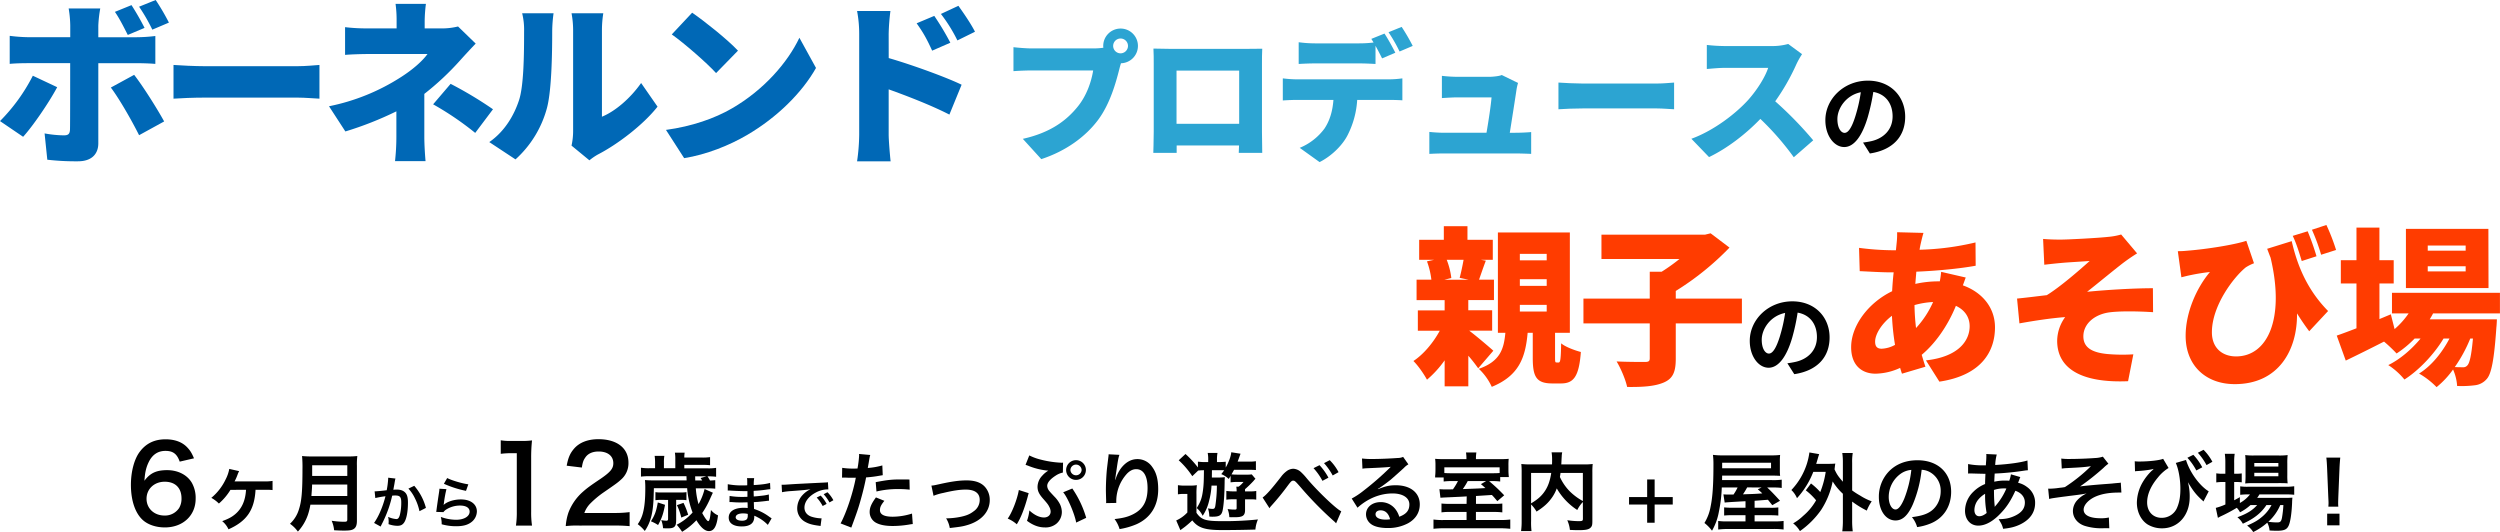 <svg xmlns="http://www.w3.org/2000/svg" viewBox="0 0 1841.29 391.85"><defs><style>.cls-1{fill:#0068b6;}.cls-2{fill:#2ca4d2;}.cls-3{fill:#ff3c00;}</style></defs><g id="レイヤー_2" data-name="レイヤー 2"><g id="レイヤー_1-2" data-name="レイヤー 1"><path class="cls-1" d="M42.12,64.22c-6.24,11.7-18.2,29-25.09,36.53L0,89.18A132.36,132.36,0,0,0,24.18,55.77ZM72.41,46.54v59c0,7.93-4.94,13.26-14.95,13.26a182.9,182.9,0,0,1-22.62-1.17l-2-19.37a83.3,83.3,0,0,0,14.17,1.43c3.25,0,4.42-1,4.55-4.42.13-3.64.13-41.86.13-48.75H20.54c-3.9,0-9.62.13-13.39.52V26.39a116.07,116.07,0,0,0,13.39,1h31.2V18.72A83.28,83.28,0,0,0,50.57,6.24H73.84a92.13,92.13,0,0,0-1.43,12.61v8.58h28a121.32,121.32,0,0,0,14-.91V47.06c-4.42-.39-10.14-.52-13.91-.52ZM98.8,55.12c6.5,8.32,16.9,24.83,22.1,34.32L102.44,99.58c-5.85-11.7-14.82-27.17-20.8-35.1ZM94.12,25.74c-2.73-5.33-6-12-9.49-17L96.85,3.77a188.78,188.78,0,0,1,9.62,16.77Zm18.07-3.9a129.25,129.25,0,0,0-9.75-16.9L114.66,0a165.94,165.94,0,0,1,9.75,16.64Z"/><path class="cls-1" d="M127.79,47.84c5.2.39,16.12.91,22.49.91h69c5.85,0,12.22-.65,16-.91V72.67c-3.38-.13-10.66-.78-16-.78h-69c-7.41,0-17.16.39-22.49.78Z"/><path class="cls-1" d="M312.52,100.88c0,5.46.52,13.78.91,17.81H290.94a166.69,166.69,0,0,0,1-17.81V82a250.57,250.57,0,0,1-37.57,14.82L242.32,78.26a154,154,0,0,0,53.17-21.58c9.1-5.85,15.86-12,19.37-16.9H271.7c-4.81,0-13.39.26-17.55.65V20a133.42,133.42,0,0,0,17.16.91h20.8V15.21a87.11,87.11,0,0,0-.78-12.35h22.36a109.52,109.52,0,0,0-.91,12.35v5.72h12.35a49.28,49.28,0,0,0,12.22-1.43l13,12.61c-3.77,3.9-8.45,9-11.57,12.48a203.18,203.18,0,0,1-26.26,24.57Zm19.37-39.13a286.67,286.67,0,0,1,31.2,18.72L350,97.89A221.68,221.68,0,0,0,319,76.83Z"/><path class="cls-1" d="M360.36,104.65C372.19,96.46,378.82,84.24,382.2,74,385.84,63.31,386,39.39,386,23.14a50.43,50.43,0,0,0-1.43-13.39h23.14a102.76,102.76,0,0,0-1,13.13c0,16-.39,43.16-3.77,56.29a78.18,78.18,0,0,1-23.27,38.22Zm60.58,2.6a49.73,49.73,0,0,0,1.17-10.79V21.84a68,68,0,0,0-1.17-12.09h23.4a79,79,0,0,0-1,12.22v64c9.75-4,20.8-13.39,28.86-24.83l12.09,17.42c-10.53,13.39-29.51,27.82-43.94,35.23a42.18,42.18,0,0,0-6.24,4.29Z"/><path class="cls-1" d="M539.11,79.82c23.4-13.52,40.95-33.67,49.66-52L601,50.05c-10.4,18.46-28.86,36.53-50.57,49.27-13.26,7.8-30.16,14.56-46.54,17.16l-13.39-20.8C509.6,93.08,526.37,87.23,539.11,79.82Zm4.42-42.51L527.41,53.82c-6.89-7.54-23.27-21.84-32.63-28.47l15-16C518.7,15.47,535.73,29,543.53,37.31Z"/><path class="cls-1" d="M654.55,42.77c17.55,5.07,42.77,14.3,53.69,19.63l-9,22c-13.13-6.76-30.94-13.65-44.72-18.59V99.19c0,3.51.78,13.78,1.43,19.63h-24.7a145.94,145.94,0,0,0,1.56-19.63V25a90.82,90.82,0,0,0-1.56-16.9h24.57a154.56,154.56,0,0,0-1.3,16.9Zm32-5.46c-4.16-9-6.37-13-11.44-20.15l13-5.46a198.25,198.25,0,0,1,11.83,19.76Zm18.59-7.54A114.11,114.11,0,0,0,693,10.27l12.87-6c4,5.59,9.36,13.39,12.22,19.11Z"/><path class="cls-2" d="M805.24,35.67a53.93,53.93,0,0,0,7.42-.51,5.52,5.52,0,0,1-.11-1.34,12.78,12.78,0,1,1,13.08,12.77c-.51,1.55-.92,3.09-1.23,4.33-2.47,9.68-6.7,25.34-15.55,37.28-9.27,12.47-23.8,23.07-41.92,29l-13.6-14.94c20.7-4.63,32.34-13.7,40.48-23.79,6.59-8.14,10-18.34,11.33-26.58H759.82c-5.05,0-10.71.31-13.39.52V34.75c3.19.41,10,.92,13.39.92Zm25.54-1.85a5.46,5.46,0,1,0-5.46,5.46A5.49,5.49,0,0,0,830.78,33.82Z"/><path class="cls-2" d="M929.46,97.27c0,4.43.2,15.34.2,15.34h-17.3l.21-5.46H866.63v5.46h-17.2s.31-9.88.31-15.55V47c0-3.29,0-8-.21-11.22,4.22.1,8.86.2,11.85.2h57.47c2.78,0,6.69,0,10.81-.1-.2,3.4-.2,7.62-.2,11.12ZM866.53,52V91.19h46.14V52Z"/><path class="cls-2" d="M1022.67,58.44a75.84,75.84,0,0,0,10.2-.72V73.89c-2.78-.21-7.11-.31-10.2-.31H999.6A65.56,65.56,0,0,1,992.8,99c-3.5,7.31-11.53,15.65-20.9,20.39l-14.63-10.5A43,43,0,0,0,975.5,94.69c4-6,6-13.08,6.59-21.11H955.21c-3,0-7.52.2-10.4.41V57.72a88.64,88.64,0,0,0,10.4.72ZM968.5,46.7c-3.61,0-8.55.2-12,.41v-16a92.18,92.18,0,0,0,12,.83h32.65a90.18,90.18,0,0,0,10.5-.62c-.51-.93-1.13-1.86-1.65-2.68l9.69-3.91c2.57,3.81,6.18,10.5,8,14.11L1017.94,43c-1.34-2.68-3.09-6.08-4.85-9.27V47.11c-3.81-.21-8-.41-11.94-.41Zm62.31-8.76a114.92,114.92,0,0,0-8.14-14.21l9.68-3.92a147.44,147.44,0,0,1,8.14,14Z"/><path class="cls-2" d="M1116.51,97.78c2.78,0,8.24-.2,11.22-.51v16.06c-2.26-.1-8-.31-11-.31h-53c-3.92,0-6.7.11-11,.31V97.16c2.88.31,7.21.62,11,.62h31.1c1.45-8.34,3.3-20.39,3.71-26.06h-25.13c-3.4,0-8.24.31-11.43.52V55.86a106.72,106.72,0,0,0,11.33.72h23.69c2.37,0,7.52-.51,9.06-1.34l12,5.87a36.92,36.92,0,0,0-1.14,5c-.82,5.66-3.39,21.94-4.94,31.72Z"/><path class="cls-2" d="M1147.82,60.81c4.12.3,12.77.72,17.82.72h54.69c4.63,0,9.68-.52,12.67-.72V80.48c-2.68-.1-8.45-.62-12.67-.62h-54.69c-5.87,0-13.6.31-17.82.62Z"/><path class="cls-2" d="M1327.24,39.9a58,58,0,0,0-4.22,7.52,160.08,160.08,0,0,1-15.55,27.19,274.08,274.08,0,0,1,28,28.73l-14.31,12.47a204.56,204.56,0,0,0-24.62-28.23c-10.81,11.23-24.31,21.63-37.8,28.12l-13-13.49c16.69-6.08,33-18.75,42.13-28.94,6.69-7.62,12.26-16.69,14.42-23.28h-32c-4.64,0-10.3.62-13.19.82V33.1a123.64,123.64,0,0,0,13.19.82h34.4a43.76,43.76,0,0,0,12.36-1.54Z"/><path d="M1372.16,105c2.61-.34,4.53-.68,6.32-1.09,8.72-2.06,15.45-8.31,15.45-18.2,0-9.41-5.08-16.42-14.21-18a148.31,148.31,0,0,1-4.06,18.48c-4.05,13.73-10,22.11-17.37,22.11s-13.88-8.31-13.88-19.78c0-15.66,13.67-29.12,31.32-29.12,16.83,0,27.47,11.75,27.47,26.58,0,14.29-8.79,24.45-26,27.06Zm-5.29-20.6a108.53,108.53,0,0,0,3.64-16.48c-11.26,2.33-17.24,12.22-17.24,19.71,0,6.87,2.75,10.23,5.29,10.23C1361.38,97.88,1364.13,93.62,1366.87,84.42Z"/><path d="M132.36,340c-2-5.71-4.93-7.91-10.49-7.91s-9.63,2.74-12.29,8.15c-2,4.07-2.82,7.83-3.21,13.85,4.22-5.71,8.84-7.82,16.75-7.82s14.72,3.44,18.17,9.31a22.61,22.61,0,0,1,2.81,11.75c0,12.37-9.39,21.13-22.7,21.13-6.26,0-12.06-1.87-15.9-5.16-5.79-5-9.08-14.41-9.08-26.23,0-9.63,2.43-18.87,6.42-24.19,4.62-6.27,10.89-9.32,19.11-9.32,6.73,0,12.29,2,16,6,2,2.11,3.21,3.91,4.93,8Zm-24.43,27.33c0,7.12,5.56,12.37,13.23,12.37a12.47,12.47,0,0,0,10.73-5.48,13.44,13.44,0,0,0,1.8-7.13c0-7.75-4.62-12.29-12.37-12.29S107.93,360.15,107.93,367.36Z"/><path d="M188.21,360.72c-.81,14.9-6.45,23.17-19.92,29.12a16.83,16.83,0,0,0-4.63-6c5-1.88,7.2-3.13,9.71-5.26,4.82-4.14,7.39-10,7.83-17.85l-11.47.06a42.35,42.35,0,0,1-8.51,10.08,24.35,24.35,0,0,0-5.58-4.19A39.81,39.81,0,0,0,166.23,353a27.24,27.24,0,0,0,2.63-7.64l7.26,1.63a19.39,19.39,0,0,0-1,2.19,38.32,38.32,0,0,1-2.38,5.45,2.1,2.1,0,0,1,.69-.07h21.86a30.85,30.85,0,0,0,5.45-.37v6.76a36.82,36.82,0,0,0-5.82-.18Z"/><path d="M228.61,371.68a47.25,47.25,0,0,1-1.82,7.45,35.11,35.11,0,0,1-7.39,12.4,24.29,24.29,0,0,0-5.82-5.76,23.81,23.81,0,0,0,6.7-11c1.88-5.83,2.5-13.16,2.5-29.44a88.64,88.64,0,0,0-.31-9.46,63.33,63.33,0,0,0,7.33.31h26.12a56.61,56.61,0,0,0,7.26-.31,47.43,47.43,0,0,0-.31,7.08v40.59c0,3.13-.69,4.94-2.25,6-1.38.94-3.14,1.25-7.27,1.25-2,0-4.07-.06-7.27-.25a22.65,22.65,0,0,0-1.81-7,63.43,63.43,0,0,0,9.21.75c1.87,0,2.31-.31,2.31-1.69V371.68Zm27.18-6.39v-8.4H229.86c0,1.95-.12,3.32-.5,8.4Zm0-14.78v-7.83H229.92v7.83Z"/><path d="M291.28,352.46a9.62,9.62,0,0,0-.34,1.29c-.08.54-.12.75-.25,1.42-.12.88-.12.88-.71,4-.16.92-.16,1-.29,1.54,1.21-.08,1.8-.12,2.59-.12,2.75,0,4.8.75,6.18,2.21s2,3.59,2,7.39c0,7.18-1.21,12.9-3.21,15.19-1.17,1.38-2.43,1.88-4.64,1.88a20.18,20.18,0,0,1-6.43-1.21c0-.83.09-1.42.09-1.83a15.93,15.93,0,0,0-.42-3.55,17.28,17.28,0,0,0,6.09,1.63c1.21,0,1.88-.8,2.51-2.84a37,37,0,0,0,1.08-9.52c0-3.84-1-5-4.25-5-.84,0-1.47,0-2.43.12a86.93,86.93,0,0,1-2.54,9.06,89.66,89.66,0,0,1-5,11.74l-.63,1.25c-.12.25-.12.29-.33.71l-4.84-2.67a46,46,0,0,0,4.34-7.85,71.34,71.34,0,0,0,4.05-11.82,73.65,73.65,0,0,0-7.48,1.34l-.5-4.93c1.55,0,6.6-.5,8.9-.83a64.16,64.16,0,0,0,1.08-8.44v-.79Zm13.82,5.34a40.6,40.6,0,0,1,8.6,16.28l-4.76,2.42A38.2,38.2,0,0,0,305.6,367a27.36,27.36,0,0,0-4.8-7.13Z"/><path d="M328.82,360.26a87.13,87.13,0,0,0-1.88,10.27c-.09.59-.09.59-.21,1.21l.08.09c2.42-2.34,7.6-4,12.65-4,7.1,0,11.77,3.51,11.77,8.85a10.14,10.14,0,0,1-4.3,8.06c-2.71,2-6.17,2.84-11,2.84a38.69,38.69,0,0,1-10.64-1.46,18.51,18.51,0,0,0-.63-5.39,33.68,33.68,0,0,0,11.23,2.09c5.89,0,10-2.47,10-6,0-2.8-2.63-4.47-7.06-4.47a19,19,0,0,0-10.39,3.05,9.14,9.14,0,0,0-1.88,1.79l-5.26-.17c.12-.75.12-.91.33-2.5.34-2.59,1-7.22,1.76-12.15a17.76,17.76,0,0,0,.25-2.42Zm.54-8.18c2.88,1.59,10.85,4,15.57,4.63l-1.71,4.81a75.78,75.78,0,0,1-16.28-5.22Z"/><path d="M380,387.09a65,65,0,0,0,.63-10.18V333.77h-3.76a68.08,68.08,0,0,0-8.06.47v-9.95a42.69,42.69,0,0,0,7.83.47h7.2a56,56,0,0,0,8-.39,117.92,117.92,0,0,0-.63,12.92v39.62a65.58,65.58,0,0,0,.63,10.18Z"/><path d="M426.78,387.09a71.11,71.11,0,0,0-10.1.39,39.73,39.73,0,0,1,2-10,38.56,38.56,0,0,1,10.72-15.35c2.74-2.43,5.09-4.23,12.92-9.47,7.2-4.94,9.4-7.52,9.4-11.51,0-5.33-4.15-8.61-10.81-8.61-4.54,0-8,1.56-9.94,4.61-1.33,1.88-1.88,3.61-2.43,7.21L417.38,343c1.1-5.95,2.51-9.16,5.41-12.53,3.91-4.54,10.1-7,17.93-7,13.7,0,22.15,6.58,22.15,17.3a15.88,15.88,0,0,1-5.56,12.53c-2.19,2-3,2.66-13.15,9.63a69.52,69.52,0,0,0-9.32,7.83,19.06,19.06,0,0,0-4.46,7.05H452.3a82.25,82.25,0,0,0,11.43-.63v10.34c-3.68-.32-6.81-.47-11.82-.47Z"/><path d="M512.48,359.65a55.07,55.07,0,0,0,2,11.65,41.56,41.56,0,0,0,4.45-11.15l6.14,2.76c-.38.69-.38.69-2.82,6.07a61.61,61.61,0,0,1-5.07,8.9c1.94,3.57,3.69,5.95,4.38,5.95.94,0,1.44-1.94,2.07-8.21a13.61,13.61,0,0,0,5.2,3.95c-.94,8.14-3,11.59-6.71,11.59-2.94,0-6.07-2.7-9.2-8a50.5,50.5,0,0,1-10.53,8.52,42.52,42.52,0,0,0-4-5.2,40.54,40.54,0,0,0,11.71-9,62.45,62.45,0,0,1-4-17.91H481.6l-.13,4c-.25,13.53-2,20.79-6.57,27.5a28.44,28.44,0,0,0-5.2-5,25.07,25.07,0,0,0,3.94-8.71c1.13-4.45,1.63-10,1.63-17.66a55.88,55.88,0,0,0-.25-6.14c2.07.18,3.51.25,5.83.25h24.86l-.12-3.07H478.4a43.13,43.13,0,0,0-6.32.31v-6.57a36.12,36.12,0,0,0,6.51.37h3.89v-4.2a35.7,35.7,0,0,0-.32-4.88h7.14a28.19,28.19,0,0,0-.31,4.95v4.13h8.39v-6.58a28.66,28.66,0,0,0-.31-4.88h7.2A20.59,20.59,0,0,0,504,337h13.09a38.1,38.1,0,0,0,5.89-.32v5.95a53.57,53.57,0,0,0-5.89-.25H504v2.57h17.1a34.38,34.38,0,0,0,6.33-.37v6.57a41.73,41.73,0,0,0-6.33-.31,29.19,29.19,0,0,1,1.82,3.07c1.88-.07,2.56-.13,3.88-.25v6.26a52,52,0,0,0-6-.25ZM489.8,371.8c-1.25,6.7-2.44,10.09-5.13,14.91a26.23,26.23,0,0,0-5.26-2.76c2.88-4.44,4-7.64,5.07-13.9Zm-2.94-3.63a26.76,26.76,0,0,0-4.13.25v-5.95a23.39,23.39,0,0,0,4.13.25h14.72a25.72,25.72,0,0,0,4-.25v5.95a19.79,19.79,0,0,0-3.76-.25H498v14.91c0,4.88-1.26,6.07-6.33,6.07-.88,0-1.57,0-3.32-.12a20.87,20.87,0,0,0-1.32-5.95,22,22,0,0,0,3.64.44c1,0,1.38-.32,1.38-1.32v-14Zm16.54,2.19a52.81,52.81,0,0,1,3.44,8.77l-5.07,2.07a42.41,42.41,0,0,0-3.2-9.15Zm13.78-16.47c-.5-.82-.69-1.07-1.19-1.82l4.32-1.25H512l.06,3.07Z"/><path d="M565.52,386.6a28.19,28.19,0,0,0-7.73-5.71,17.2,17.2,0,0,0-2.25-1.05v.46c0,2.63-.75,4.43-2.34,5.64s-3.84,1.79-6.89,1.79c-6.09,0-9.6-2.38-9.6-6.51,0-4.55,4.14-7.22,11.15-7.22a22.87,22.87,0,0,1,2.8.16,6.7,6.7,0,0,0,0-1v-.92c0-.58,0-.58-.08-2.25-2,0-3.3.08-4.17.08-2.55,0-4.1,0-7.56-.29-.54,0-1,0-1.59,0l.09-4.51a53.51,53.51,0,0,0,9.72.71c.84,0,2.26,0,3.43-.08,0-.38,0-1.8,0-4.18-1.34,0-2,0-2.63,0-2,0-7.44-.2-10.23-.41a8.3,8.3,0,0,0-.92-.05H536l0-4.63a55.05,55.05,0,0,0,11.23.88c.67,0,2.09,0,3.13-.09,0-4.17,0-4.21-.21-5.26h5.31a26.26,26.26,0,0,0-.3,5.1c5.68-.34,9.31-.8,12-1.59l.21,4.63a29.41,29.41,0,0,0-3.3.38c-3.67.5-5.3.63-9,.84,0,1,0,1.54.09,4.13,2.08-.13,2.08-.13,5.92-.55a30.58,30.58,0,0,0,5.18-.91l.13,4.59c-.71,0-1.76.17-2.72.29-.62.08-2.5.29-5.63.59-.59,0-1.21.08-2.84.16.12,4.05.12,4.05.17,5.05a37.44,37.44,0,0,1,11.43,5.89c.71.46.92.63,1.51,1Zm-18.25-8.47c-3.38,0-5.42,1.09-5.42,2.88,0,1.55,1.79,2.51,4.76,2.51,1.75,0,3-.5,3.63-1.34a5.33,5.33,0,0,0,.5-2.67v-1A14.28,14.28,0,0,0,547.27,378.13Z"/><path d="M575.67,357c.92,0,1.38,0,1.59,0,.75,0,.75,0,6.89-.42,3-.17,10.18-.54,21.33-1.09,3.42-.16,3.63-.16,4.3-.33l.29,5.3a6.78,6.78,0,0,0-.88,0,18.66,18.66,0,0,0-8.26,2.26c-5.3,2.75-8.44,6.93-8.44,11.14,0,3.26,2,5.76,5.56,6.81a25.49,25.49,0,0,0,6.22,1.08s.42,0,.83,0l-.75,5.68a12.83,12.83,0,0,0-1.42-.25c-4.59-.59-7.22-1.34-9.77-2.76a11.17,11.17,0,0,1-6-10.06,14.53,14.53,0,0,1,4-9.81,18.48,18.48,0,0,1,5.8-4.22c-3.38.51-6,.76-14.07,1.34a50.65,50.65,0,0,0-6.93.84Zm28.76,8a26.93,26.93,0,0,1,4.39,6.14l-2.92,1.54a28.47,28.47,0,0,0-4.39-6.22Zm6.48,5.05a31.44,31.44,0,0,0-4.26-6.05l2.79-1.46a24.24,24.24,0,0,1,4.35,5.88Z"/><path d="M620.29,344.56a50.46,50.46,0,0,0,8.39.56c.75,0,1.44,0,2.88-.06a76.75,76.75,0,0,0,1.19-9.59,8.76,8.76,0,0,0-.06-1.12l8.27.75c-.44,1.44-.44,1.44-1.19,6-.32,1.75-.38,2.13-.63,3.57a52.08,52.08,0,0,0,10.71-1.88l.31,7.2-2,.32a86,86,0,0,1-10.27,1.31c-.69,3.89-2.26,10.53-3.89,16.23-1.81,6.51-2.88,9.64-7,20.73l-7.89-3.07c4.32-8,9.14-22.55,11.21-33.7a5.57,5.57,0,0,1-.82.06h-3.63c-.31,0-.94,0-2-.06s-2-.06-2.51-.06a9.75,9.75,0,0,0-1.19.06Zm31.06,24.3c-2.5,3.13-3.25,4.7-3.25,6.89,0,3.19,3.13,4.82,9.39,4.82a47.79,47.79,0,0,0,14.22-2.32l.56,7.71c-1.12.12-1.62.19-3.06.44a73.1,73.1,0,0,1-11.65,1c-5.58,0-9.59-.82-12.59-2.51a9,9,0,0,1-4.45-7.7c0-3.32,1.19-6.14,4.63-10.84ZM670,360.65a65.93,65.93,0,0,0-7.9-.44A67.46,67.46,0,0,0,645.53,362l-.56-6.89c8.89-1.69,11.9-2,18.66-2,1.69,0,2.26,0,6.2.06Z"/><path d="M686,357.65c1.75-.13,1.75-.13,6.51-1.19,8.52-1.88,14.16-2.64,19.36-2.64,7.14,0,12,2.07,14.78,6.39a14.27,14.27,0,0,1,2.32,8.08c0,8.34-5.89,15.1-15.85,18.23-3.88,1.19-5.45,1.44-13.59,2.38a19.83,19.83,0,0,0-2.7-7.14h.94a54.54,54.54,0,0,0,8.9-.94c4.88-.94,7.64-2.07,10.46-4.26a10.06,10.06,0,0,0,4.44-8.45c0-4.89-3.63-7.52-10.27-7.52-4.32,0-9.14.69-16.47,2.44a40.2,40.2,0,0,0-7.27,2.13Z"/><path d="M757.64,363.22c-.13.44-.19.75-.25.88s-.25.87-.5,1.88c-2.45,8.95-5,15.34-8,20.17a24.41,24.41,0,0,0-6.7-4.2c3.13-4.2,7.08-14.35,8.2-21.05Zm25.18-15.16a14.9,14.9,0,0,0-5.33,2.26c-4,2.57-6.2,5.2-6.2,7.51a5.91,5.91,0,0,0,.57,2.32c.62,1.19.87,1.5,4.63,5.51a22.32,22.32,0,0,1,4.32,5.95,14,14,0,0,1,1.26,5.52,11.33,11.33,0,0,1-4,8.58,12.55,12.55,0,0,1-8.52,2.75c-4.45,0-8.71-1.56-13.15-4.88a32.81,32.81,0,0,0,1.75-7.64c3.51,3.32,7.39,5.2,10.77,5.2,2.88,0,4.89-1.76,4.89-4.33a7.48,7.48,0,0,0-1-3.5c-.75-1.57-1.44-2.45-3.89-5.27-3.63-4-4.76-6.32-4.76-9.52a12.1,12.1,0,0,1,3.45-8.14,18.82,18.82,0,0,1,4.51-3.76l-.82-.06-1.25-.13a50.93,50.93,0,0,1-12.59-3.32c-1.13-.43-1.19-.43-2.13-.75l2.76-6.95a37.94,37.94,0,0,0,8.33,3.07,73.3,73.3,0,0,0,15.28,2.32,10.64,10.64,0,0,0,1.25-.07Zm6.95,11.72A74.6,74.6,0,0,1,800,381.39l-7.39,3.5c-1-6.2-6.51-19-9.58-22.3Zm10-13.66a7.27,7.27,0,1,1-7.26-7.2A7.27,7.27,0,0,1,799.79,346.12Zm-11.4,0a4.14,4.14,0,0,0,8.27,0,4.14,4.14,0,0,0-8.27,0Z"/><path d="M824.47,335c-.75,2.13-1.07,3.76-2.26,12.09-.44,2.63-.69,4.76-.81,6.26h.19c.12-.37.12-.37.37-1.37a25.36,25.36,0,0,1,3.95-7.46c3.44-4.26,7.33-6.39,11.9-6.39a13.12,13.12,0,0,1,10.71,5.64c3.13,4.2,4.51,9.27,4.51,16.66,0,12.09-5.64,21.11-16.16,25.75a53.34,53.34,0,0,1-12.28,3.5,24.06,24.06,0,0,0-3.69-7.39c6.26-.69,9.89-1.63,13.71-3.57,7.27-3.69,10.59-9.64,10.59-19.17,0-9-3-14-8.39-14-2.38,0-4.58,1.07-6.77,3.32a30.08,30.08,0,0,0-7.89,20.24v1.31l-7.52.13a4.42,4.42,0,0,0,.07-.82v-1.19c-.07-1.81-.19-6.45-.19-7.7,0-5.08.37-12,.87-16.35l.94-7.77a14,14,0,0,0,.19-2.13Z"/><path d="M867.56,357.33a29.13,29.13,0,0,0,5.07.32h4.07a28.29,28.29,0,0,0,4.82-.32,48.31,48.31,0,0,0-.31,6.83v13.53c3.57,5.14,6.64,6.14,18.73,6.14a237.06,237.06,0,0,0,26.56-1.25,23.54,23.54,0,0,0-1.88,7.45c-6.14.19-16,.38-24.37.38-12.84,0-17.79-1.63-22.11-7.14-1.44,1.37-2.82,2.63-4.45,3.94-.87.75-1.25,1-3.13,2.38-.69.5-.69.5-1.19.88l-3.07-7.14a25.18,25.18,0,0,0,8.21-5.89V363.78h-2.69a23.46,23.46,0,0,0-4.26.32Zm24.74.32A54,54,0,0,1,890.48,369a32.24,32.24,0,0,1-4.7,10.9,16.74,16.74,0,0,0-4.38-5.7c2.88-4.57,3.88-7.45,4.63-13.21.51-4,.63-6.77.69-14.66a37.91,37.91,0,0,0-4.26.25l-4.32,4.13a61.22,61.22,0,0,0-10-11.71l5-4.63a76,76,0,0,1,9.15,9.89V340a38,38,0,0,0,6.2.32h1.37v-1.63a23.91,23.91,0,0,0-.37-5.08h7.2a27.88,27.88,0,0,0-.37,5v1.7h.75a42.86,42.86,0,0,0,5.7-.26v4.33c2.38-4.33,3.88-8.52,4.07-11.28l6.83,1.07c-1.07,3-1.44,4-2.13,5.82h8.27a30.33,30.33,0,0,0,5.19-.31v6.51c-1.44-.12-3.06-.18-5.19-.18H908.9c-.63,1.19-.88,1.62-1.88,3.38,1.25.12,2.82.19,4.38.19h6.83a22.8,22.8,0,0,0,3.7-.19l2.75,3.26a10.5,10.5,0,0,0-1.38,1.5,75.18,75.18,0,0,1-6.32,6.14v1.63h3.94a22.69,22.69,0,0,0,4.33-.32V368a24,24,0,0,0-3.76-.25H917v8c0,2.69-.88,4.13-2.88,4.7-1.51.43-2.2.5-7.33.5-.13,0-.63,0-1.38-.07a18.3,18.3,0,0,0-1.25-5.95,36.93,36.93,0,0,0,5.38.38c.94,0,1.26-.25,1.26-1.19v-6.39h-2.45a31.37,31.37,0,0,0-5.13.31v-6.45a36.88,36.88,0,0,0,5.13.32h2.45a17.85,17.85,0,0,0-.25-3.45h1.69a19.39,19.39,0,0,0,3.63-3.51h-4.76a35.2,35.2,0,0,0-4.76.32v-4.76L905,352.76a17.85,17.85,0,0,0-5.51-3.57c1.06-1.32,1.38-1.75,2.13-2.82-1.25-.06-1.82-.06-3-.06h-6c-.06,4.38-.06,4.38-.06,5.39h4.26a40.07,40.07,0,0,0,5.32-.26,37.58,37.58,0,0,0-.18,4c-.13,9.84-.69,17.1-1.57,20.92-.81,3.2-2.5,4.2-7.2,4.2a18.51,18.51,0,0,1-2.51-.12,19.44,19.44,0,0,0-1-6,23.39,23.39,0,0,0,3.26.38c1.37,0,1.75-.38,2.13-2a103,103,0,0,0,1.19-15.15Z"/><path d="M929.94,366.42c2.63-1.82,6.45-6.08,13.65-15.35a19.27,19.27,0,0,1,3.89-3.95,8.62,8.62,0,0,1,5-1.88,8.87,8.87,0,0,1,5.63,2.38,42.87,42.87,0,0,1,4.2,4.51c7.77,9.34,21.92,22.87,25.56,24.43l-3.82,8.9a12.83,12.83,0,0,0-1.82-1.82,258.45,258.45,0,0,1-24.37-24.87c-3.88-4.44-4.26-4.76-5.45-4.76-1,0-1.62.57-3.75,3.39a185.58,185.58,0,0,1-12.34,15.15,9.37,9.37,0,0,0-1.32,1.76Zm41.9-23.81a42.67,42.67,0,0,1,6.58,9.21L974,354.14a44.13,44.13,0,0,0-6.57-9.33Zm9.71,7.58a46.34,46.34,0,0,0-6.39-9.08l4.2-2.19a36.1,36.1,0,0,1,6.51,8.83Z"/><path d="M1014.93,360.28c5.7-2.26,8.46-2.88,13.15-2.88,10.72,0,17.61,5.51,17.61,14.09,0,5.95-3,10.71-8.52,13.84A31,31,0,0,1,1022,388.9c-5.26,0-9.65-1-12.15-2.88a8.93,8.93,0,0,1-3.76-7.2c0-5.2,4.51-9,10.77-9a13.48,13.48,0,0,1,10.84,5.14,16.83,16.83,0,0,1,2.88,5.63c5.2-1.94,7.45-4.63,7.45-9.08,0-4.88-4.82-8.08-12.4-8.08-9.14,0-18.29,3.7-25.8,10.52l-4.26-6.76a57.31,57.31,0,0,0,8.83-5.89,210.75,210.75,0,0,0,18.73-16.28l1.12-1.13-.06-.06c-2.38.31-6.39.56-17.73,1.06a22,22,0,0,0-3,.31l-.32-7.51a57,57,0,0,0,7.4.37c5.32,0,13-.31,19-.75a9.28,9.28,0,0,0,3.88-.81l3.88,5.51a13.34,13.34,0,0,0-3.25,2.57c-3.13,2.88-7.71,6.95-9.84,8.77-1.12.94-5.63,4.32-6.89,5.13a22.94,22.94,0,0,1-2.56,1.63Zm1.88,15.59c-2.25,0-3.7,1.13-3.7,2.88,0,2.51,2.82,3.95,7.46,3.95a17,17,0,0,0,3.26-.25C1022.7,378.13,1020.32,375.87,1016.81,375.87Z"/><path d="M1080.26,365.6c-4.08.25-4.08.25-13.85.69-3,.13-4.88.25-5.51.31l-.75-6.32c1.63.12,2.63.18,4.57.18,1.13,0,2.57,0,5.39-.06a43,43,0,0,0,3.69-6.07h-3a51.34,51.34,0,0,0-7.52.31v-3H1057a13.48,13.48,0,0,1,.12-2.13c.07-.81.13-2.25.13-3.76v-3.19a34.58,34.58,0,0,0-.25-4.63c2.25.18,4.19.25,7.76.25h15.29v-.88a26.57,26.57,0,0,0-.32-4.07h7.65a25.27,25.27,0,0,0-.32,4.07v.88h16.23c3.88,0,6-.07,7.89-.25a43.66,43.66,0,0,0-.19,4.88v3.45a42.57,42.57,0,0,0,.31,5.13h-6.38v3.26a43.72,43.72,0,0,0-6.77-.31h-1.44a119,119,0,0,1,11.15,10.46l-5.07,4.32c-2-2.44-2.7-3.26-4-4.57l-11.71.75v5.82h13.09a55.23,55.23,0,0,0,6.32-.25v6.52a45.82,45.82,0,0,0-6.45-.32h-13V383h17.53a56.91,56.91,0,0,0,7.77-.37v6.83a74.2,74.2,0,0,0-8.58-.38h-39.52a71.87,71.87,0,0,0-8.46.38v-6.83a49.45,49.45,0,0,0,7.77.37h16.6v-5.95h-11.91a46.63,46.63,0,0,0-6.57.32v-6.52a55.06,55.06,0,0,0,6.7.25h11.78Zm24.24-21.42h-40.72v4.2c1.44.12,3,.18,6.27.18H1098c3.57,0,5.14-.06,6.52-.18ZM1081,354.33a47.77,47.77,0,0,1-3.63,5.88c11.71-.43,11.71-.43,16.66-.75-1.26-1.12-1.69-1.56-3.32-2.88l3.82-2.25Z"/><path d="M1165.81,369.73a24.07,24.07,0,0,0-4.13,5.89,46.65,46.65,0,0,1-15.1-15.91,27.63,27.63,0,0,1-3,6c-2.95,4.45-6.27,7.52-11.9,11.09a23.78,23.78,0,0,0-4-5.26v12.15a51.84,51.84,0,0,0,.31,7.45h-7.7a53.09,53.09,0,0,0,.43-7.57V347.81a54.51,54.51,0,0,0-.25-6.07,59.8,59.8,0,0,0,7.27.31h15.35c.06-1.44.06-2.32.06-3.38a32.55,32.55,0,0,0-.38-5.52h7.83a14.79,14.79,0,0,0-.37,3.14c-.07.87-.07.87-.19,3.44-.06,1.32-.06,1.32-.13,2.32h16a54.56,54.56,0,0,0,7.14-.31,53.17,53.17,0,0,0-.25,6.07V383.7c0,2.63-.19,3.57-.94,4.51-1.38,1.76-3.64,2.26-9.52,2.26-1.7,0-3.57-.06-6.08-.19a23.5,23.5,0,0,0-1.94-7.14,58.33,58.33,0,0,0,8.14.69c3.07,0,3.38-.19,3.38-2Zm-38.14,1c5.07-3,7.95-5.64,10.39-9.4,2.26-3.51,3.64-7.58,4.45-13h-14.84Zm21.67-22.43c-.19,1.57-.25,1.88-.44,3a36.72,36.72,0,0,0,7.08,10.4,42.55,42.55,0,0,0,9.83,7.33V348.31Z"/><path d="M1218.67,385h-5.51V371.58h-13.34v-5.46h13.34v-13h5.51v13H1232v5.46h-13.33Z"/><path d="M1285.61,369.17c-.38,0-.38,0-4.95.25-6.45.38-9.4.57-10.4.75l-.94-6.07a23.75,23.75,0,0,0,2.76.12h4.69a34.33,34.33,0,0,0,3-5.2h-11.65a104.3,104.3,0,0,1-2.13,17.86,42.79,42.79,0,0,1-5.07,14,30.13,30.13,0,0,0-5.58-5.7,34.34,34.34,0,0,0,4.58-12.27c1.44-6.89,2.06-16,2.06-30.76a55.34,55.34,0,0,0-.37-7.14,56.13,56.13,0,0,0,8.2.38h34.39a50.66,50.66,0,0,0,6.89-.32,42.1,42.1,0,0,0-.19,5v5.89a32,32,0,0,0,.19,4.51c-2.32-.12-4.07-.19-6.7-.19h-36l-.06,3.32H1305a48.84,48.84,0,0,0,7.27-.31v6.08a46.58,46.58,0,0,0-6.64-.32h-4.07c2.38,2.2,5.2,5.08,9.46,9.78l-5.7,3.25-3.2-4-9.83.76v5.13h11.21a41.76,41.76,0,0,0,6.26-.25v6c-2-.18-3.63-.25-6.32-.25h-11.15V384h13.78a48.69,48.69,0,0,0,7.58-.32V390a55.09,55.09,0,0,0-8.33-.38h-31.95a62.62,62.62,0,0,0-7.89.38V383.7a48,48,0,0,0,7.27.32h12.84v-4.58h-9.27a64.64,64.64,0,0,0-6.46.25v-6a49.22,49.22,0,0,0,6.52.25h9.21Zm18.79-24.3V340.8h-36v4.07ZM1286.8,359a56.7,56.7,0,0,1-3.07,5.08c5-.19,8.2-.25,9.52-.38.5,0,2.07-.12,4.7-.31-1.13-1.13-1.7-1.63-3.32-3l2.88-1.38Z"/><path d="M1333.83,356.08a48.08,48.08,0,0,1,6.83,6.33,66.15,66.15,0,0,0,4-14.85h-9.15a62,62,0,0,1-12,19.36,17.3,17.3,0,0,0-4.14-6,50.17,50.17,0,0,0,11.47-19.48,48.4,48.4,0,0,0,1.81-8.2l7.21,1.25c-.44,1.25-.69,2-1.13,3.63-.44,1.44-.69,2.32-1.07,3.51h9c2.38,0,3.57-.06,5.08-.19-.25,1.32-.25,1.57-.57,4.26,1.69,3.7,2.82,5.33,6.14,9.09V340.86a46.11,46.11,0,0,0-.44-7.2h7.71a39.38,39.38,0,0,0-.44,7.2v20.36a57.47,57.47,0,0,0,5.95,3.82,41,41,0,0,0,8.46,4.19,35.12,35.12,0,0,0-3.64,6.83,68.38,68.38,0,0,1-10.77-6.64V383a61.79,61.79,0,0,0,.44,8.33h-7.71a63.67,63.67,0,0,0,.44-8.33V363.66a42.47,42.47,0,0,1-7.52-9.08,60.16,60.16,0,0,1-8.45,20.92,63.06,63.06,0,0,1-15.66,15.66,20,20,0,0,0-5-5.7,37.23,37.23,0,0,0,7.39-5.52,42.66,42.66,0,0,0,9.52-11.46,46.45,46.45,0,0,0-7.58-7.33Z"/><path d="M1408.8,371.55c-3.57,8.08-7.58,11.78-12.71,11.78-7.14,0-12.28-7.27-12.28-17.35a26.91,26.91,0,0,1,6.89-18.23c5.26-5.76,12.65-8.77,21.55-8.77,15,0,24.8,9.15,24.8,23.24,0,10.84-5.63,19.48-15.22,23.36a40.48,40.48,0,0,1-9.83,2.63,20.2,20.2,0,0,0-3.82-7.33c5.76-.75,9.52-1.75,12.46-3.44,5.45-3,8.71-9,8.71-15.66a15.54,15.54,0,0,0-7.71-13.91,13.76,13.76,0,0,0-6.32-1.87A90.34,90.34,0,0,1,1408.8,371.55Zm-9.2-22.42a21,21,0,0,0-8.52,16.91c0,5.14,2.19,9.21,5,9.21,2.06,0,4.19-2.63,6.45-8a82.9,82.9,0,0,0,5.2-21.17A15.82,15.82,0,0,0,1399.6,349.13Z"/><path d="M1488,351.38a14.23,14.23,0,0,0-.75,1.82c-.63,1.75-.69,1.82-.88,2.38a16.87,16.87,0,0,1,6.52,3.07,14,14,0,0,1,6,11.84c0,6.82-3.7,12.15-10.78,15.66-3.69,1.81-7.26,2.75-12.77,3.32-.69-2.7-1.26-3.82-3.32-7.08,5.07-.07,8.26-.75,12-2.51,5-2.38,7.33-5.45,7.33-9.77,0-3.95-2.57-7.14-7-8.64-3.44,7.45-6.39,12-10.9,16.66-5.63,5.95-11.21,9-16.41,9-5.82,0-9.77-4.45-9.77-11a19.65,19.65,0,0,1,6.2-14,25.93,25.93,0,0,1,8.58-5.64c0-2,.13-4.51.26-7.52-.69,0-4.08-.06-10.15-.25h-1.19c-.19,0-.75,0-1.44.06v-7a55.13,55.13,0,0,0,11.71.94h1.38c.06-1.25.06-1.25.25-3.76.06-.81.12-2.38.12-3.57a3.66,3.66,0,0,0-.12-1l7.77.37a35.81,35.81,0,0,0-1.13,7.71c10-.57,18.91-1.82,23.74-3.32l.31,7.2a23,23,0,0,0-2.44.25,199,199,0,0,1-22,2.19c-.19,2.7-.25,4.7-.31,6a34.57,34.57,0,0,1,8.64-.82,17.13,17.13,0,0,1,2.38.13,23,23,0,0,0,1.25-4.76ZM1457,368a12.41,12.41,0,0,0-2.82,7.64c0,2.82,1.38,4.58,3.57,4.58,1.75,0,3.44-.76,5.45-2.39a68.25,68.25,0,0,1-1.13-14.15A18.66,18.66,0,0,0,1457,368Zm12.27,5.2a5.43,5.43,0,0,1,.69-.88,47.66,47.66,0,0,0,7.77-12.52,13.17,13.17,0,0,0-1.63-.07,23.15,23.15,0,0,0-7.52,1.13c.07,5.76.07,6.39.44,10.77a3,3,0,0,1,.07.82,2.72,2.72,0,0,0,.06.69Z"/><path d="M1518.16,337.73a42.34,42.34,0,0,0,6.14.31c5.63,0,13.71-.31,18.6-.69a21.65,21.65,0,0,0,5.89-1l4.07,5.2a26.24,26.24,0,0,0-3.63,3.07A179.49,179.49,0,0,1,1532,358.27c3.13-.44,7.64-.87,15.22-1.5,4-.31,6.83-.5,8.27-.63,2.25-.25,3.88-.37,4.45-.44a9.93,9.93,0,0,0,2.06-.25l.44,7.33h-1.88c-7.14,0-12.78,1-17.41,3.07-5.07,2.32-8.52,6.14-8.52,9.52,0,4.07,4.51,6.33,12.59,6.33a24.76,24.76,0,0,0,6-.56l.31,7.95c-.68-.06-1.44-.06-2.31-.06-.44,0-1.44,0-3.2.06h-.81a41,41,0,0,1-11.65-1.75c-5.39-1.69-8.83-6-8.83-11a12,12,0,0,1,3.38-8.14,21.53,21.53,0,0,1,6.7-4.76c-2.69.5-4.7.82-7.7,1.19-2.82.38-5.14.63-6.89.88-2.51.31-5.89.75-10.09,1.38a20.73,20.73,0,0,0-2.88.62l-.75-7.64a7.19,7.19,0,0,0,1,.06c1.25,0,3.88-.18,5.39-.37.31-.07,1.12-.13,2.38-.32a31.63,31.63,0,0,0,3.57-.5A120.45,120.45,0,0,0,1540,343.36c-4.83.69-7.08.88-17.48,1.38a36.28,36.28,0,0,0-4,.38Z"/><path d="M1572.27,339.73a22.57,22.57,0,0,0,3.13.19c7.33,0,15.16-.88,17.79-2l4,6.76a30,30,0,0,0-7.71,6.83c-5.32,6.26-8.08,12.59-8.08,18.54,0,6.76,4.32,11.34,10.71,11.34a12.21,12.21,0,0,0,11.47-7.77c1.62-3.89,2.31-8,2.31-13.66,0-7-1.37-14.53-3.38-19l7.52-2.19c2.75,9,9.89,18.92,16.72,23.11l-3.88,7.46a2.88,2.88,0,0,1-.5-.57,10,10,0,0,1-.94-.81c-4.14-3.82-6.27-6.58-10-12.84a39.61,39.61,0,0,1,1.31,11c0,13.47-8.52,23-20.36,23a20.31,20.31,0,0,1-10.77-2.94c-4.82-3.2-7.77-9.21-7.77-16a30.88,30.88,0,0,1,4.33-15.09,39.55,39.55,0,0,1,6.32-8.08,12.52,12.52,0,0,0,1.07-.94,3.09,3.09,0,0,1,.69-.69,3.23,3.23,0,0,0-.94.19l-.82.18a82.72,82.72,0,0,1-10.46,1.2,11,11,0,0,0-1.56.18Zm43.16-4.76a41,41,0,0,1,6.57,9.21l-4.38,2.32a42.4,42.4,0,0,0-6.58-9.34Zm9.71,7.58a46,46,0,0,0-6.39-9.08l4.19-2.19a36.14,36.14,0,0,1,6.52,8.83Z"/><path d="M1657.51,372a35.55,35.55,0,0,1-7.7,5.32,14.55,14.55,0,0,0-2.38-3.32,116.85,116.85,0,0,1-12.47,6.58,7.09,7.09,0,0,1-.81.5,3.36,3.36,0,0,0-.63.32l-1.56-7.33a45.61,45.61,0,0,0,7.08-2.51V355h-1.82a30.6,30.6,0,0,0-4.89.32v-6.71a28.15,28.15,0,0,0,5,.32H1639v-7.77a49.37,49.37,0,0,0-.38-6.95h7.27a41.28,41.28,0,0,0-.38,7v7.71h1.13a27.61,27.61,0,0,0,4.44-.25v6.57a33.68,33.68,0,0,0-4.38-.25h-1.19v13.47c1.69-.88,2.19-1.19,4.2-2.32v4.32a24.72,24.72,0,0,0,7.45-6.32h-1.38a44.43,44.43,0,0,0-5.82.31v-6.26a35,35,0,0,0,5.89.31h27.37a40.23,40.23,0,0,0,6.51-.38v6.27a60.7,60.7,0,0,0-6.45-.25h-19.17a21.57,21.57,0,0,1-1.69,2.57h19.92c3.07,0,4.26-.07,6.08-.19a34.18,34.18,0,0,0-.25,3.69c-.32,7.9-1.26,14.22-2.57,17s-3.26,3.7-8.77,3.7c-1.69,0-2.82-.07-5.26-.19a15,15,0,0,0-1.69-5.76,45.67,45.67,0,0,1-10.34,6.89,16.94,16.94,0,0,0-4.51-4.76c5.51-2.38,8.14-3.95,11.4-6.77A28,28,0,0,0,1673,372h-3.76c-3.82,5.82-9.21,10.08-17.35,13.72a15.6,15.6,0,0,0-4-4.76c7.14-2.63,11.27-5.2,14.53-9Zm1.88-16.16a44.86,44.86,0,0,0-5.76.25,55.4,55.4,0,0,0,.25-6.08v-9.14a48.31,48.31,0,0,0-.25-5.7,44.2,44.2,0,0,0,6.33.31h18.22a47.44,47.44,0,0,0,6.71-.31,50.28,50.28,0,0,0-.25,6.2V350a48.2,48.2,0,0,0,.25,6c-1.32-.13-3.2-.19-5.7-.19Zm.94-12.21h17.73V341h-17.73Zm0,7.14h17.73v-2.57h-17.73ZM1679.44,372a35.19,35.19,0,0,1-8.77,12.28,44.56,44.56,0,0,0,6.45.5c2.32,0,3-.63,3.57-3.32a75.48,75.48,0,0,0,1.06-9.46Z"/><path d="M1714.88,373.18c.07-1.32.13-1.94.13-2.69s0-.69-.19-4.51l-.88-21.3c-.12-2.76-.31-5.89-.56-7.64h10.27c-.19,1.69-.44,4.95-.56,7.64l-.88,21.3c-.12,3.69-.12,3.69-.12,4.57a23.32,23.32,0,0,0,.12,2.63ZM1714,386.9v-8.58h9.08v8.58Z"/><path class="cls-3" d="M1088.71,271.27a109.89,109.89,0,0,0-7.27-9.27v22.54H1064V265.38a76.3,76.3,0,0,1-13,14.28c-2.25-4.13-6.51-10.39-10-13.77,7.27-4.76,14.53-13.28,19.41-22.3h-16.15v-15H1064v-7.52h-20.67V206h10.9A58.84,58.84,0,0,0,1051,192.5l5.14-1.13h-10.9V176.6h18.16v-10h17.41v10h18.66v14.77h-8.64l3.5.63c-2,5.26-3.63,10.14-5,14h11v15h-18.91v7.52H1099v15h-16.91c5.63,4.26,15.15,12.4,17.78,14.78Zm-23.17-79.9a54.4,54.4,0,0,1,3.38,13.4l-5.13,1.26h17.9l-6.63-1.38c1-3.76,2.13-9,2.88-13.28ZM1147.81,267c1.38,0,1.76-1.5,2-14.15,3,2.63,10.14,5.26,14.52,6.39-1.37,18.41-5.51,23.17-14.65,23.17h-6.38c-12,0-14.4-5.14-14.4-19V245.1h-3.76c-1.63,18.16-6.26,31.56-26.42,39.82a42.56,42.56,0,0,0-9.52-13.27c15.53-5.51,18.41-14.28,19.53-26.55h-5.51V171.21h53V245.1h-10.9v18c0,3.51.13,3.88,1.13,3.88Zm-28.42-75.26h19.78V187h-19.78Zm0,18.78h19.78v-4.88h-19.78Zm0,18.91h19.78v-4.88h-19.78Z"/><path class="cls-3" d="M1282.94,238.21h-48.71v26c0,9.77-2.13,14.65-8.89,17.53s-15.78,3.38-26.93,3.26c-1.12-5.39-4.76-13.9-7.76-18.79,8,.38,17.91.38,20.79.38s3.63-.63,3.63-2.76V238.21h-48.84V219.93h48.84V200.14h8.76a138.76,138.76,0,0,0,13.15-9.39H1179.5V172.84h76.27l4.13-1,13.9,10.52a204.69,204.69,0,0,1-39.57,31.93v5.64h48.71Z"/><path d="M1316.42,267.55a61.53,61.53,0,0,0,6.32-1.1c8.73-2.06,15.46-8.31,15.46-18.2,0-9.4-5.09-16.41-14.22-18a147.67,147.67,0,0,1-4,18.47c-4,13.74-10,22.12-17.38,22.12s-13.87-8.31-13.87-19.78c0-15.66,13.67-29.12,31.32-29.12,16.82,0,27.47,11.74,27.47,26.58,0,14.28-8.79,24.45-26,27.06Zm-5.28-20.6a109.75,109.75,0,0,0,3.64-16.48c-11.27,2.33-17.24,12.22-17.24,19.71,0,6.87,2.74,10.23,5.29,10.23C1305.64,260.41,1308.39,256.15,1311.14,247Z"/><path class="cls-3" d="M1447.8,204.4c-.5,1.25-1.25,3.5-2.13,5.76,14,5,23.67,16.15,23.67,30.93,0,17.41-9.64,35.31-40.95,40l-9.89-15.66c24.79-2.75,32.18-15.15,32.18-25.17,0-6.38-3.38-11.89-10.14-15-6.64,16.28-16.28,28.67-25.17,36.06.88,3,1.75,5.89,2.75,8.77l-17.28,5.13c-.5-1.25-.87-2.75-1.38-4.26a44.79,44.79,0,0,1-18.15,4.26c-9.65,0-17.91-5.76-17.91-19.53,0-15.91,12.77-32.81,30.18-41.2.25-4.64.62-9.4,1.13-13.9h-2c-7.26,0-16.9-.63-23-.88l-.5-17.16a201.1,201.1,0,0,0,24.17,1.76h3l.5-5a59.32,59.32,0,0,0,.38-8.27l19.41.5c-.88,2.88-1.38,5.14-1.88,7.27-.37,1.62-.75,3.38-1,5.13a197.59,197.59,0,0,0,41.2-5.38l.13,17.15c-11.65,2.13-28.31,3.76-43.71,4.39l-.75,9a78.75,78.75,0,0,1,17.28-1.88h.75a65.76,65.76,0,0,0,1-7ZM1395.71,254a184.51,184.51,0,0,1-2.26-21.42c-7.64,5.76-12.39,13.65-12.39,19,0,3.38,1.25,5.26,4.88,5.26A22.32,22.32,0,0,0,1395.71,254Zm28-31.56a60.64,60.64,0,0,0-13.65,2.26,163.4,163.4,0,0,0,1.13,16.9A69.57,69.57,0,0,0,1423.76,222.43Z"/><path class="cls-3" d="M1517.69,176.47c5.13,0,27-1.13,34.94-2a49.44,49.44,0,0,0,9.64-1.76L1574,186.62a135.46,135.46,0,0,0-11.52,8c-8.64,6.76-17.66,14.28-25.3,20.29,15.41-1.51,34.94-2.63,48.47-2.63l.12,17.65c-11.77-.75-24.54-.87-32.18.13-10.9,1.5-19.16,8.39-19.16,17.66,0,8.26,6.38,11.89,17.4,13a127,127,0,0,0,19.41.25l-3.88,19.79c-32.68,1.38-52.22-8.27-52.22-29.81a30.24,30.24,0,0,1,5.89-17.4c-10.27.75-22.54,2.63-33.69,4.63l-1.75-18.28c6.64-.63,15.4-1.76,21.91-2.51,9.77-6,23.92-18.28,31.56-25.17-4.88.38-16.53,1-21.41,1.5-3,.25-7.52.75-12,1.26l-.88-19C1509.17,176.35,1513.18,176.47,1517.69,176.47Z"/><path class="cls-3" d="M1687.88,177.6c3.63,15.78,10.27,34.69,26.8,51.47l-13.9,14.9q-4.52-6-9-13.15c.38,26.93-13.52,52.1-45.83,52.1-21.17,0-36.19-13.53-36.19-35.57,0-17.15,8-35.31,17.9-47-3.88.38-9.39,1.25-13.52,2.13-2.63.5-4.51,1-7.51,1.75L1604,185a70.76,70.76,0,0,0,7.26-.38c14.4-1.13,34.56-4.38,43.2-7.26l5.64,16.53a33.68,33.68,0,0,0-6,3c-8.89,7.14-25,28.18-25,47.84,0,11.77,7.89,17.78,17.78,17.78,23.17,0,36.2-27.67,25.43-72.75-.88-2.13-1.63-4.26-2.51-6.52Zm7.39,14.65c-1.88-6.14-3.88-12.9-6.64-18.53l11-3.38a180.68,180.68,0,0,1,6.51,18.4Zm14.27-4.63a140.71,140.71,0,0,0-6.76-18.41l10.65-3.51a148.79,148.79,0,0,1,7.13,18.41Z"/><path class="cls-3" d="M1792,230.82a50.3,50.3,0,0,1-2.5,4.38H1839s-.13,4-.38,6c-1.63,23.66-3.63,33.93-7,37.81a13.4,13.4,0,0,1-9,4.76,76.31,76.31,0,0,1-12.9.5,36.05,36.05,0,0,0-3-12.14,64.59,64.59,0,0,1-12.15,13,58.24,58.24,0,0,0-12.9-10c9-5.51,17-15.4,22.42-25.8h-4.38c-6.77,11.4-18.29,23.55-28.81,30.19A51.27,51.27,0,0,0,1759,268.89c8.51-4.13,17.15-11.52,23.79-19.54h-4.38a77.76,77.76,0,0,1-13.28,11,107.15,107.15,0,0,0-9.26-8.77c-9.77,5-19.67,9.89-28.18,14l-6.64-18.4c4-1.38,9-3.26,14.53-5.39V208.78h-11.52V191.62h11.52v-24h16.9v24H1763v17.16H1752.5V235l8.39-3.5,2.76,10.89A60.48,60.48,0,0,0,1774,230.82h-12.27V215.67h79.52v15.15Zm40.83-18.66H1772V168.58h60.74ZM1816,180.85h-27.93v3.76H1816Zm0,15.28h-27.93v3.76H1816Zm3.38,53.22a104.62,104.62,0,0,1-11.4,21c2.5.13,4.51.13,5.76.13a3.94,3.94,0,0,0,3.63-1.5c1.51-1.63,2.88-7.14,4-19.67Z"/></g></g></svg>